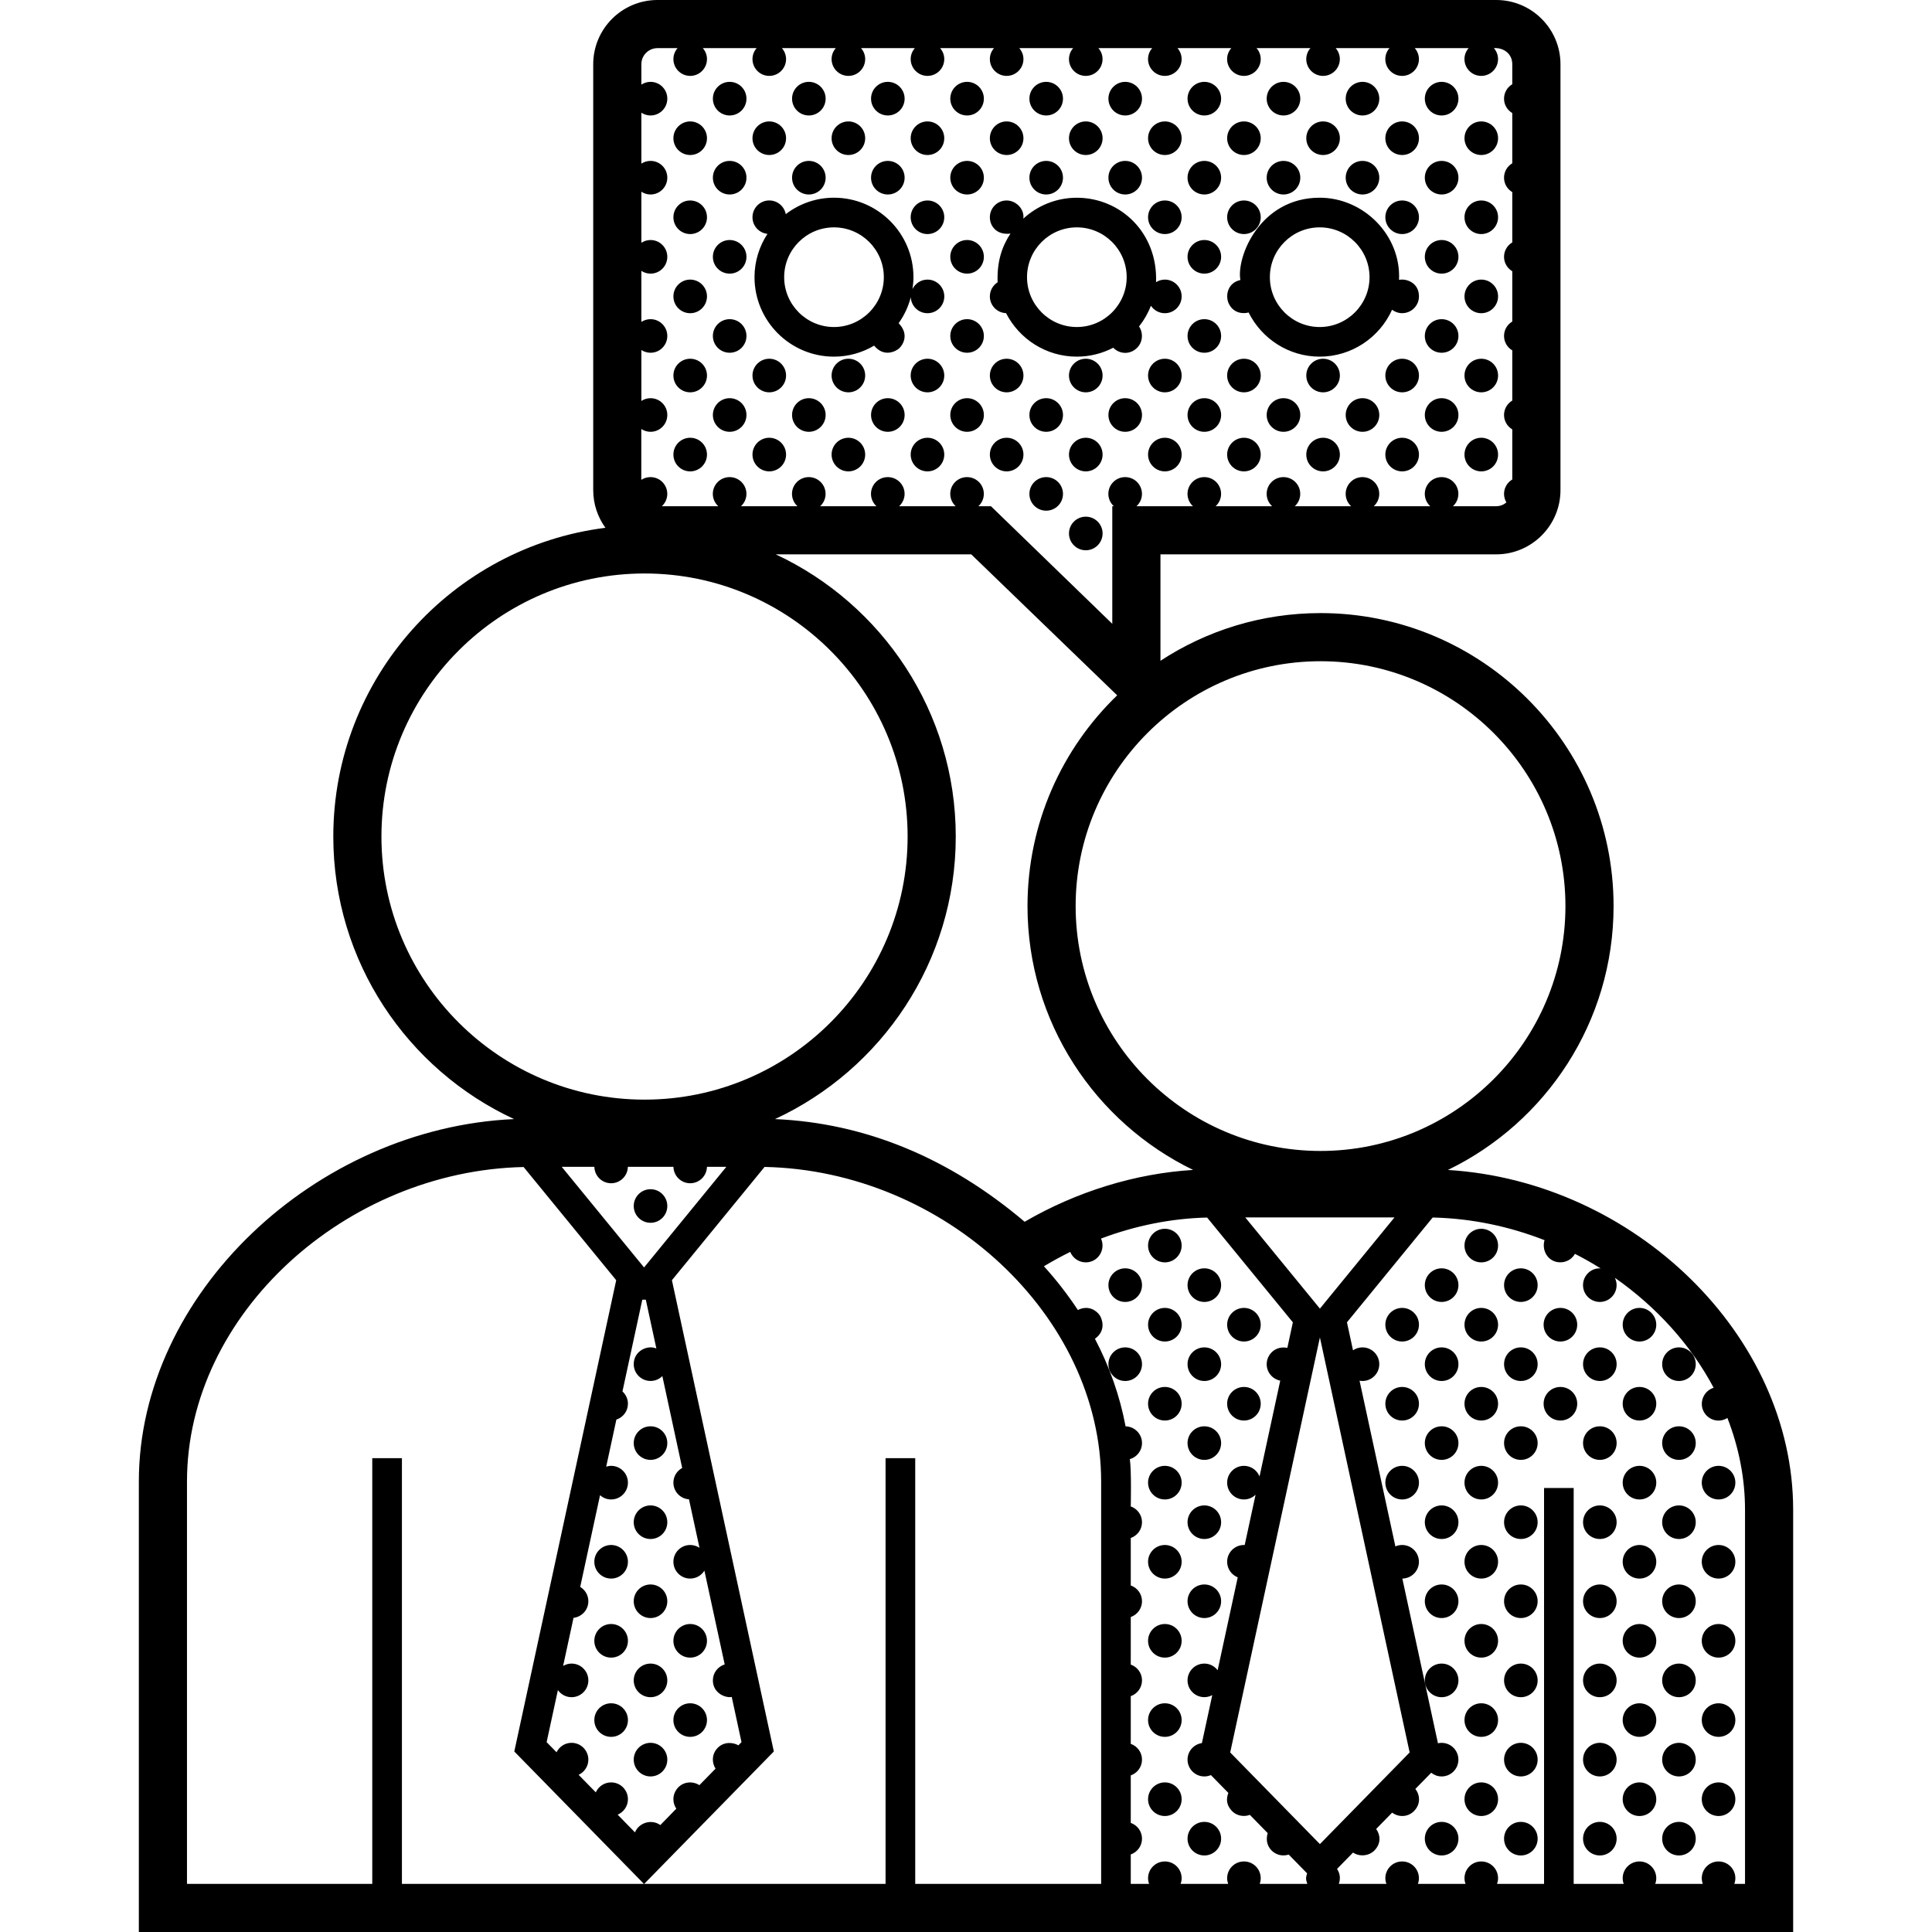 <svg width="60" height="60" viewBox="0 0 60 60" fill="none" xmlns="http://www.w3.org/2000/svg">
<g clip-path="url(#clip0_75_1556)">
<path d="M44.966 36.334C48.008 34.86 50.111 31.741 50.111 28.14C50.111 23.122 46.028 19.04 41.01 19.04C39.177 19.04 37.469 19.585 36.039 20.521L36.039 17.216H46.466C47.566 17.216 48.462 16.321 48.462 15.221V1.995C48.462 0.895 47.566 0 46.466 0H20.418C19.318 0 18.423 0.895 18.423 1.995V15.221C18.423 15.658 18.564 16.062 18.802 16.391C14.044 16.99 10.351 21.062 10.351 25.98C10.351 29.863 12.653 33.219 15.965 34.754C9.8 35.03 4.312 40.183 4.312 46.01V60H55.688V46.887C55.688 41.468 50.753 36.689 44.966 36.334ZM41.01 20.535C45.204 20.535 48.616 23.946 48.616 28.14C48.616 32.333 45.204 35.744 41.01 35.744C36.817 35.744 33.405 32.333 33.405 28.14C33.405 23.946 36.817 20.535 41.01 20.535ZM43.307 37.808L40.991 40.64L38.673 37.808H43.307ZM37.053 36.333C35.259 36.443 33.436 37.004 31.821 37.943C29.464 35.947 26.86 34.876 24.068 34.754C27.38 33.219 29.682 29.863 29.682 25.98C29.682 22.105 27.391 18.756 24.091 17.216H30.163L34.695 21.594C32.979 23.25 31.91 25.572 31.91 28.14C31.91 31.74 34.012 34.859 37.053 36.333ZM19.918 13.324C20 13.378 20.098 13.41 20.203 13.41C20.491 13.41 20.724 13.176 20.724 12.888C20.724 12.6 20.491 12.366 20.203 12.366C20.098 12.366 20 12.398 19.918 12.452V10.87C20 10.923 20.098 10.955 20.203 10.955C20.491 10.955 20.724 10.722 20.724 10.434C20.724 10.146 20.491 9.912 20.203 9.912C20.098 9.912 20 9.944 19.918 9.997V8.412C20 8.466 20.098 8.498 20.203 8.498C20.491 8.498 20.724 8.264 20.724 7.976C20.724 7.688 20.491 7.454 20.203 7.454C20.098 7.454 20 7.486 19.918 7.54V5.954C20 6.008 20.098 6.04 20.203 6.04C20.491 6.04 20.724 5.806 20.724 5.518C20.724 5.23 20.491 4.997 20.203 4.997C20.098 4.997 20 5.028 19.918 5.082V3.5C20 3.554 20.098 3.586 20.203 3.586C20.491 3.586 20.724 3.352 20.724 3.064C20.724 2.776 20.491 2.542 20.203 2.542C20.098 2.542 20 2.574 19.918 2.628V1.995C19.918 1.719 20.142 1.495 20.418 1.495H21.042C20.963 1.586 20.913 1.704 20.913 1.835C20.913 2.123 21.147 2.357 21.434 2.357C21.723 2.357 21.956 2.123 21.956 1.835C21.956 1.704 21.906 1.586 21.827 1.495H23.498C23.419 1.586 23.369 1.704 23.369 1.835C23.369 2.123 23.602 2.357 23.89 2.357C24.178 2.357 24.412 2.123 24.412 1.835C24.412 1.704 24.362 1.586 24.283 1.495H25.956C25.876 1.586 25.826 1.704 25.826 1.835C25.826 2.123 26.06 2.357 26.348 2.357C26.636 2.357 26.869 2.123 26.869 1.835C26.869 1.704 26.82 1.586 26.74 1.495H28.411C28.332 1.586 28.282 1.704 28.282 1.835C28.282 2.123 28.516 2.357 28.804 2.357C29.092 2.357 29.325 2.123 29.325 1.835C29.325 1.704 29.276 1.586 29.196 1.495H30.87C30.79 1.586 30.741 1.704 30.741 1.835C30.741 2.123 30.974 2.357 31.262 2.357C31.55 2.357 31.784 2.123 31.784 1.835C31.784 1.704 31.734 1.586 31.654 1.495H33.327C33.248 1.586 33.198 1.704 33.198 1.835C33.198 2.123 33.431 2.357 33.719 2.357C34.007 2.357 34.241 2.123 34.241 1.835C34.241 1.704 34.191 1.586 34.112 1.495H35.783C35.703 1.586 35.653 1.704 35.653 1.835C35.653 2.123 35.887 2.357 36.175 2.357C36.463 2.357 36.697 2.123 36.697 1.835C36.697 1.704 36.647 1.586 36.568 1.495H38.239C38.159 1.586 38.109 1.704 38.109 1.835C38.109 2.123 38.343 2.357 38.631 2.357C38.919 2.357 39.153 2.123 39.153 1.835C39.153 1.704 39.103 1.586 39.023 1.495H40.696C40.617 1.586 40.567 1.704 40.567 1.835C40.567 2.123 40.8 2.357 41.088 2.357C41.376 2.357 41.61 2.123 41.61 1.835C41.61 1.704 41.56 1.586 41.481 1.495H43.151C43.072 1.586 43.022 1.704 43.022 1.835C43.022 2.123 43.256 2.357 43.544 2.357C43.832 2.357 44.066 2.123 44.066 1.835C44.066 1.704 44.016 1.586 43.937 1.495H45.609C45.529 1.586 45.48 1.704 45.48 1.835C45.48 2.123 45.713 2.357 46.001 2.357C46.289 2.357 46.523 2.123 46.523 1.835C46.523 1.704 46.473 1.586 46.394 1.495C46.669 1.474 46.965 1.648 46.965 1.995V2.616C46.812 2.707 46.709 2.873 46.709 3.064C46.709 3.255 46.812 3.42 46.965 3.511V5.071C46.812 5.162 46.709 5.327 46.709 5.518C46.709 5.709 46.812 5.875 46.965 5.966V7.528C46.812 7.619 46.709 7.785 46.709 7.976C46.709 8.167 46.812 8.332 46.965 8.423V9.986C46.812 10.077 46.709 10.242 46.709 10.433C46.709 10.624 46.812 10.79 46.965 10.881V12.44C46.812 12.531 46.709 12.697 46.709 12.888C46.709 13.079 46.812 13.244 46.965 13.335V14.891C46.812 14.982 46.709 15.147 46.709 15.338C46.709 15.435 46.737 15.525 46.783 15.604C46.697 15.676 46.587 15.721 46.465 15.721H45.122C45.226 15.626 45.291 15.49 45.291 15.338C45.291 15.05 45.058 14.817 44.77 14.817C44.482 14.817 44.248 15.05 44.248 15.338C44.248 15.49 44.314 15.626 44.418 15.721H42.664C42.768 15.626 42.834 15.49 42.834 15.338C42.834 15.05 42.601 14.817 42.312 14.817C42.024 14.817 41.791 15.05 41.791 15.338C41.791 15.49 41.857 15.626 41.96 15.721H40.211C40.315 15.626 40.38 15.49 40.38 15.338C40.38 15.05 40.147 14.817 39.858 14.817C39.57 14.817 39.337 15.05 39.337 15.338C39.337 15.49 39.403 15.626 39.507 15.721H37.753C37.856 15.626 37.922 15.49 37.922 15.338C37.922 15.05 37.689 14.817 37.401 14.817C37.112 14.817 36.879 15.05 36.879 15.338C36.879 15.49 36.945 15.626 37.048 15.721H35.295C35.399 15.626 35.465 15.49 35.465 15.338C35.465 15.05 35.231 14.817 34.943 14.817C34.655 14.817 34.421 15.05 34.421 15.338C34.421 15.49 34.487 15.626 34.591 15.721H34.543V19.373L30.775 15.721H30.385C30.488 15.626 30.554 15.49 30.554 15.338C30.554 15.05 30.32 14.817 30.032 14.817C29.744 14.817 29.511 15.05 29.511 15.338C29.511 15.49 29.576 15.626 29.68 15.721H27.923C28.026 15.626 28.093 15.49 28.093 15.338C28.093 15.05 27.859 14.817 27.571 14.817C27.283 14.817 27.049 15.05 27.049 15.338C27.049 15.49 27.115 15.626 27.219 15.721H25.47C25.573 15.626 25.639 15.49 25.639 15.338C25.639 15.05 25.406 14.817 25.118 14.817C24.83 14.817 24.596 15.05 24.596 15.338C24.596 15.49 24.662 15.626 24.766 15.721H23.011C23.115 15.626 23.181 15.49 23.181 15.338C23.181 15.05 22.947 14.817 22.659 14.817C22.371 14.817 22.137 15.05 22.137 15.338C22.137 15.49 22.203 15.626 22.307 15.721H20.554C20.657 15.626 20.723 15.49 20.723 15.338C20.723 15.05 20.49 14.817 20.202 14.817C20.096 14.817 19.998 14.848 19.916 14.902V13.324H19.918ZM11.846 25.98C11.846 21.475 15.511 17.81 20.017 17.81C24.522 17.81 28.187 21.475 28.187 25.98C28.187 30.485 24.522 34.15 20.017 34.15C15.511 34.15 11.846 30.485 11.846 25.98ZM21.397 46.563L21.723 48.068C21.64 48.013 21.541 47.981 21.434 47.981C21.146 47.981 20.913 48.215 20.913 48.502C20.913 48.79 21.146 49.024 21.434 49.024C21.622 49.024 21.784 48.925 21.876 48.778L22.506 51.69C22.294 51.756 22.139 51.952 22.139 52.186C22.139 52.568 22.51 52.739 22.725 52.701L23.028 54.104L22.931 54.203C22.785 54.114 22.475 54.067 22.268 54.304C22.091 54.506 22.115 54.761 22.222 54.927L21.72 55.44C21.519 55.308 21.198 55.316 21.014 55.567C20.876 55.755 20.885 55.997 21.004 56.17L20.507 56.679C20.237 56.485 19.843 56.601 19.72 56.906L19.182 56.356C19.369 56.277 19.501 56.092 19.501 55.876C19.501 55.587 19.267 55.354 18.979 55.354C18.767 55.354 18.584 55.481 18.503 55.663L17.97 55.119C18.148 55.035 18.272 54.856 18.272 54.647C18.272 54.359 18.038 54.125 17.75 54.125C17.544 54.125 17.369 54.245 17.284 54.418L16.976 54.104L17.326 52.488C17.42 52.62 17.575 52.708 17.75 52.708C18.038 52.708 18.272 52.474 18.272 52.186C18.272 51.898 18.038 51.664 17.75 51.664C17.654 51.664 17.565 51.692 17.488 51.737L17.811 50.244C18.07 50.213 18.272 49.995 18.272 49.728C18.272 49.539 18.17 49.374 18.019 49.283L18.635 46.434C18.727 46.516 18.846 46.567 18.979 46.567C19.267 46.567 19.501 46.333 19.501 46.045C19.501 45.757 19.267 45.523 18.979 45.523C18.925 45.523 18.875 45.534 18.826 45.549L19.142 44.087C19.35 44.019 19.501 43.825 19.501 43.594C19.501 43.443 19.435 43.308 19.331 43.212L19.947 40.363H20.056L20.384 41.878C20.106 41.758 19.681 41.956 19.681 42.365C19.681 42.654 19.915 42.887 20.203 42.887C20.346 42.887 20.475 42.83 20.57 42.736L21.186 45.589C21.024 45.677 20.913 45.847 20.913 46.045C20.913 46.321 21.127 46.544 21.397 46.563ZM20.002 39.362L17.445 36.237H18.458C18.465 36.52 18.695 36.747 18.979 36.747C19.262 36.747 19.493 36.52 19.499 36.237H20.914C20.921 36.52 21.151 36.747 21.434 36.747C21.719 36.747 21.948 36.52 21.955 36.237H22.557L20.002 39.362ZM12.482 58.505V45.285H11.561V58.505H5.807V46.01C5.807 40.795 10.755 36.36 16.261 36.243L19.137 39.758L15.972 54.394L19.997 58.505H12.482ZM34.197 58.505H28.423V45.285H27.502V58.505H20.007L24.032 54.394L20.867 39.758C21.391 39.117 23.224 36.875 23.744 36.24C29.337 36.354 34.197 40.87 34.197 46.01V58.505ZM39.121 58.505C39.141 58.45 39.153 58.392 39.153 58.33C39.153 58.042 38.92 57.809 38.632 57.809C38.344 57.809 38.11 58.042 38.11 58.33C38.11 58.392 38.123 58.45 38.142 58.505H36.665C36.685 58.45 36.697 58.392 36.697 58.33C36.697 58.042 36.464 57.809 36.176 57.809C35.888 57.809 35.654 58.042 35.654 58.33C35.654 58.392 35.666 58.45 35.686 58.505H35.117V57.592C35.32 57.52 35.466 57.329 35.466 57.102C35.466 56.874 35.32 56.683 35.117 56.611V55.137C35.32 55.066 35.466 54.874 35.466 54.647C35.466 54.42 35.32 54.228 35.117 54.157V52.676C35.32 52.604 35.466 52.413 35.466 52.185C35.466 51.958 35.32 51.767 35.117 51.695V50.218C35.32 50.147 35.466 49.955 35.466 49.728C35.466 49.501 35.32 49.309 35.117 49.238V47.764C35.32 47.692 35.466 47.501 35.466 47.273C35.466 47.046 35.32 46.855 35.117 46.783C35.117 46.783 35.142 45.674 35.088 45.315C35.306 45.252 35.466 45.054 35.466 44.816C35.466 44.532 35.238 44.302 34.956 44.296C34.779 43.356 34.459 42.443 34.004 41.577C34.38 41.309 34.209 40.931 34.153 40.848C34.059 40.709 33.809 40.517 33.474 40.683C33.163 40.212 32.813 39.758 32.42 39.325C32.687 39.164 32.96 39.016 33.237 38.879C33.315 39.069 33.502 39.204 33.72 39.204C34.105 39.204 34.347 38.805 34.193 38.465C35.262 38.062 36.38 37.838 37.488 37.812L40.151 41.066L39.98 41.859C39.595 41.785 39.338 42.077 39.338 42.365C39.338 42.619 39.52 42.83 39.759 42.877L39.116 45.853C39.04 45.66 38.852 45.523 38.632 45.523C38.344 45.523 38.11 45.757 38.11 46.045C38.11 46.333 38.344 46.567 38.632 46.567C38.773 46.567 38.9 46.51 38.993 46.42L38.655 47.983C38.648 47.983 38.64 47.981 38.632 47.981C38.344 47.981 38.11 48.214 38.11 48.502C38.11 48.722 38.246 48.909 38.439 48.986L37.815 51.87C37.72 51.746 37.571 51.664 37.402 51.664C37.114 51.664 36.88 51.898 36.88 52.185C36.88 52.474 37.114 52.707 37.402 52.707C37.492 52.707 37.575 52.683 37.648 52.643L37.326 54.133C37.074 54.17 36.88 54.385 36.88 54.647C36.88 54.935 37.114 55.169 37.402 55.169C37.474 55.169 37.543 55.154 37.606 55.127L38.148 55.681C38.08 55.853 38.08 56.044 38.246 56.227C38.423 56.421 38.67 56.42 38.815 56.362L39.37 56.929C39.29 57.188 39.395 57.371 39.487 57.465C39.581 57.562 39.772 57.674 40.022 57.595L40.593 58.178C40.551 58.315 40.549 58.363 40.6 58.505H39.121V58.505ZM38.205 54.424L40.991 41.535L43.778 54.424L40.991 57.27L38.205 54.424ZM54.193 58.505H53.861C53.881 58.45 53.893 58.392 53.893 58.33C53.893 58.042 53.66 57.809 53.371 57.809C53.084 57.809 52.85 58.042 52.85 58.33C52.85 58.392 52.862 58.45 52.882 58.505H51.405C51.425 58.45 51.437 58.392 51.437 58.33C51.437 58.042 51.204 57.809 50.916 57.809C50.627 57.809 50.394 58.042 50.394 58.33C50.394 58.392 50.406 58.45 50.426 58.505H48.872V46.211H47.952V58.505H46.492C46.511 58.45 46.524 58.392 46.524 58.33C46.524 58.042 46.29 57.809 46.002 57.809C45.714 57.809 45.481 58.042 45.481 58.33C45.481 58.392 45.493 58.45 45.513 58.505H44.034C44.054 58.45 44.066 58.392 44.066 58.33C44.066 58.042 43.833 57.809 43.545 57.809C43.257 57.809 43.023 58.042 43.023 58.33C43.023 58.392 43.036 58.45 43.055 58.505H41.578C41.62 58.387 41.64 58.216 41.523 58.041L42.02 57.533C42.217 57.667 42.527 57.65 42.707 57.444C42.885 57.239 42.877 56.997 42.738 56.8L43.234 56.293C43.44 56.446 43.736 56.436 43.926 56.231C44.117 56.027 44.107 55.753 43.955 55.557L44.448 55.054C44.537 55.125 44.648 55.169 44.77 55.169C45.059 55.169 45.292 54.935 45.292 54.647C45.292 54.359 45.059 54.126 44.77 54.126C44.731 54.126 44.694 54.13 44.657 54.139L43.551 49.024C43.836 49.02 44.066 48.788 44.066 48.503C44.066 48.215 43.833 47.981 43.545 47.981C43.47 47.981 43.4 47.997 43.335 48.025L42.222 42.878C42.252 42.884 42.282 42.888 42.313 42.888C42.601 42.888 42.835 42.654 42.835 42.366C42.835 42.078 42.601 41.844 42.313 41.844C42.204 41.844 42.102 41.878 42.019 41.935L41.831 41.066C42.328 40.458 44 38.414 44.493 37.811C45.705 37.838 46.879 38.089 47.968 38.515C47.899 38.718 47.97 39.011 48.211 39.142C48.426 39.259 48.755 39.213 48.911 38.939C49.185 39.079 49.451 39.23 49.71 39.392C49.42 39.368 49.162 39.609 49.162 39.911C49.162 40.2 49.396 40.433 49.684 40.433C49.972 40.433 50.205 40.2 50.205 39.911C50.205 39.829 50.185 39.753 50.151 39.683C51.442 40.586 52.507 41.761 53.219 43.098C52.881 43.202 52.73 43.629 52.964 43.921C53.121 44.117 53.406 44.187 53.646 44.036C53.998 44.942 54.193 45.902 54.193 46.887V58.505H54.193ZM22.139 3.064C22.139 2.776 22.372 2.542 22.66 2.542C22.949 2.542 23.182 2.776 23.182 3.064C23.182 3.352 22.949 3.586 22.66 3.586C22.372 3.586 22.139 3.352 22.139 3.064ZM20.913 4.293C20.913 4.005 21.147 3.771 21.434 3.771C21.723 3.771 21.956 4.005 21.956 4.293C21.956 4.581 21.723 4.814 21.434 4.814C21.146 4.814 20.913 4.581 20.913 4.293ZM27.051 3.064C27.051 2.776 27.284 2.542 27.572 2.542C27.86 2.542 28.094 2.776 28.094 3.064C28.094 3.352 27.86 3.586 27.572 3.586C27.284 3.586 27.051 3.352 27.051 3.064ZM24.598 3.064C24.598 2.776 24.831 2.542 25.119 2.542C25.407 2.542 25.641 2.776 25.641 3.064C25.641 3.352 25.407 3.586 25.119 3.586C24.831 3.586 24.598 3.352 24.598 3.064ZM23.369 4.293C23.369 4.005 23.602 3.771 23.89 3.771C24.178 3.771 24.412 4.005 24.412 4.293C24.412 4.581 24.178 4.814 23.89 4.814C23.602 4.814 23.369 4.581 23.369 4.293ZM25.826 4.293C25.826 4.005 26.06 3.771 26.348 3.771C26.636 3.771 26.869 4.005 26.869 4.293C26.869 4.581 26.636 4.814 26.348 4.814C26.06 4.814 25.826 4.581 25.826 4.293ZM28.282 4.293C28.282 4.005 28.516 3.771 28.804 3.771C29.092 3.771 29.325 4.005 29.325 4.293C29.325 4.581 29.092 4.814 28.804 4.814C28.516 4.814 28.282 4.581 28.282 4.293ZM22.139 5.518C22.139 5.23 22.372 4.997 22.66 4.997C22.949 4.997 23.182 5.23 23.182 5.518C23.182 5.807 22.949 6.04 22.66 6.04C22.372 6.04 22.139 5.807 22.139 5.518ZM20.913 6.747C20.913 6.459 21.147 6.226 21.434 6.226C21.723 6.226 21.956 6.459 21.956 6.747C21.956 7.035 21.723 7.269 21.434 7.269C21.146 7.269 20.913 7.035 20.913 6.747ZM27.051 5.518C27.051 5.23 27.284 4.997 27.572 4.997C27.86 4.997 28.094 5.23 28.094 5.518C28.094 5.807 27.86 6.04 27.572 6.04C27.284 6.04 27.051 5.807 27.051 5.518ZM24.598 5.518C24.598 5.23 24.831 4.997 25.119 4.997C25.407 4.997 25.641 5.23 25.641 5.518C25.641 5.807 25.407 6.04 25.119 6.04C24.831 6.04 24.598 5.807 24.598 5.518ZM23.834 7.263C23.581 7.65 23.432 8.112 23.432 8.608C23.432 9.969 24.539 11.076 25.9 11.076C26.355 11.076 26.781 10.95 27.147 10.734C27.458 11.115 27.833 10.903 27.926 10.817C28.029 10.722 28.254 10.394 27.908 10.037C28.08 9.797 28.208 9.525 28.285 9.232C28.299 9.507 28.525 9.727 28.804 9.727C29.092 9.727 29.326 9.493 29.326 9.205C29.326 8.917 29.092 8.683 28.804 8.683C28.599 8.683 28.423 8.803 28.338 8.976C28.356 8.855 28.368 8.733 28.368 8.608C28.368 7.247 27.261 6.14 25.9 6.14C25.337 6.14 24.818 6.332 24.402 6.651C24.358 6.409 24.146 6.225 23.89 6.225C23.602 6.225 23.369 6.459 23.369 6.747C23.369 7.016 23.573 7.235 23.834 7.263ZM25.9 7.061C26.753 7.061 27.448 7.755 27.448 8.608C27.448 9.461 26.753 10.156 25.9 10.156C25.047 10.156 24.353 9.461 24.353 8.608C24.353 7.755 25.047 7.061 25.9 7.061ZM28.282 6.747C28.282 6.459 28.516 6.226 28.804 6.226C29.092 6.226 29.325 6.459 29.325 6.747C29.325 7.035 29.092 7.269 28.804 7.269C28.516 7.269 28.282 7.035 28.282 6.747ZM22.139 7.976C22.139 7.688 22.372 7.454 22.66 7.454C22.949 7.454 23.182 7.688 23.182 7.976C23.182 8.264 22.949 8.498 22.66 8.498C22.372 8.498 22.139 8.264 22.139 7.976ZM22.139 10.434C22.139 10.146 22.372 9.912 22.66 9.912C22.949 9.912 23.182 10.146 23.182 10.434C23.182 10.722 22.949 10.955 22.66 10.955C22.372 10.955 22.139 10.722 22.139 10.434ZM20.913 9.205C20.913 8.917 21.147 8.683 21.434 8.683C21.723 8.683 21.956 8.917 21.956 9.205C21.956 9.493 21.723 9.727 21.434 9.727C21.146 9.727 20.913 9.493 20.913 9.205ZM20.913 11.662C20.913 11.374 21.147 11.141 21.434 11.141C21.723 11.141 21.956 11.374 21.956 11.662C21.956 11.95 21.723 12.184 21.434 12.184C21.146 12.184 20.913 11.95 20.913 11.662ZM23.369 11.662C23.369 11.374 23.602 11.141 23.89 11.141C24.178 11.141 24.412 11.374 24.412 11.662C24.412 11.95 24.178 12.184 23.89 12.184C23.602 12.184 23.369 11.95 23.369 11.662ZM26.869 11.662C26.869 11.95 26.636 12.184 26.348 12.184C26.06 12.184 25.826 11.95 25.826 11.662C25.826 11.374 26.06 11.141 26.348 11.141C26.636 11.14 26.869 11.374 26.869 11.662ZM29.325 11.662C29.325 11.95 29.092 12.184 28.804 12.184C28.516 12.184 28.282 11.95 28.282 11.662C28.282 11.374 28.516 11.141 28.804 11.141C29.092 11.14 29.325 11.374 29.325 11.662ZM22.139 12.888C22.139 12.6 22.372 12.366 22.66 12.366C22.949 12.366 23.182 12.6 23.182 12.888C23.182 13.176 22.949 13.41 22.66 13.41C22.372 13.41 22.139 13.176 22.139 12.888ZM20.913 14.117C20.913 13.829 21.147 13.595 21.434 13.595C21.723 13.595 21.956 13.829 21.956 14.117C21.956 14.405 21.723 14.639 21.434 14.639C21.146 14.639 20.913 14.405 20.913 14.117ZM28.094 12.888C28.094 13.176 27.86 13.41 27.572 13.41C27.284 13.41 27.051 13.176 27.051 12.888C27.051 12.6 27.284 12.366 27.572 12.366C27.86 12.366 28.094 12.6 28.094 12.888ZM25.641 12.888C25.641 13.176 25.407 13.41 25.119 13.41C24.831 13.41 24.598 13.176 24.598 12.888C24.598 12.6 24.831 12.366 25.119 12.366C25.407 12.366 25.641 12.6 25.641 12.888ZM23.369 14.117C23.369 13.829 23.602 13.595 23.89 13.595C24.178 13.595 24.412 13.829 24.412 14.117C24.412 14.405 24.178 14.639 23.89 14.639C23.602 14.639 23.369 14.405 23.369 14.117ZM26.869 14.117C26.869 14.405 26.636 14.639 26.348 14.639C26.06 14.639 25.826 14.405 25.826 14.117C25.826 13.829 26.06 13.595 26.348 13.595C26.636 13.595 26.869 13.829 26.869 14.117ZM29.325 14.117C29.325 14.405 29.092 14.639 28.804 14.639C28.516 14.639 28.282 14.405 28.282 14.117C28.282 13.829 28.516 13.595 28.804 13.595C29.092 13.595 29.325 13.829 29.325 14.117ZM29.512 3.064C29.512 2.776 29.746 2.542 30.034 2.542C30.322 2.542 30.555 2.776 30.555 3.064C30.555 3.352 30.322 3.586 30.034 3.586C29.746 3.586 29.512 3.352 29.512 3.064ZM34.423 3.064C34.423 2.776 34.656 2.542 34.944 2.542C35.232 2.542 35.466 2.776 35.466 3.064C35.466 3.352 35.232 3.586 34.944 3.586C34.656 3.586 34.423 3.352 34.423 3.064ZM36.88 3.064C36.88 2.776 37.114 2.542 37.402 2.542C37.69 2.542 37.923 2.776 37.923 3.064C37.923 3.352 37.69 3.586 37.402 3.586C37.114 3.586 36.88 3.352 36.88 3.064ZM30.741 4.293C30.741 4.005 30.974 3.771 31.262 3.771C31.55 3.771 31.784 4.005 31.784 4.293C31.784 4.581 31.55 4.814 31.262 4.814C30.974 4.814 30.741 4.581 30.741 4.293ZM33.198 4.293C33.198 4.005 33.432 3.771 33.72 3.771C34.008 3.771 34.242 4.005 34.242 4.293C34.242 4.581 34.008 4.814 33.72 4.814C33.432 4.814 33.198 4.581 33.198 4.293ZM35.654 4.293C35.654 4.005 35.888 3.771 36.176 3.771C36.464 3.771 36.697 4.005 36.697 4.293C36.697 4.581 36.464 4.814 36.176 4.814C35.888 4.814 35.654 4.581 35.654 4.293ZM41.792 3.064C41.792 2.776 42.025 2.542 42.314 2.542C42.602 2.542 42.835 2.776 42.835 3.064C42.835 3.352 42.602 3.586 42.314 3.586C42.025 3.586 41.792 3.352 41.792 3.064ZM44.249 3.064C44.249 2.776 44.483 2.542 44.771 2.542C45.059 2.542 45.293 2.776 45.293 3.064C45.293 3.352 45.059 3.586 44.771 3.586C44.483 3.586 44.249 3.352 44.249 3.064ZM38.11 4.293C38.11 4.005 38.344 3.771 38.632 3.771C38.92 3.771 39.153 4.005 39.153 4.293C39.153 4.581 38.92 4.814 38.632 4.814C38.344 4.814 38.11 4.581 38.11 4.293ZM40.568 4.293C40.568 4.005 40.801 3.771 41.089 3.771C41.377 3.771 41.611 4.005 41.611 4.293C41.611 4.581 41.377 4.814 41.089 4.814C40.801 4.814 40.568 4.581 40.568 4.293ZM43.023 4.293C43.023 4.005 43.257 3.771 43.545 3.771C43.833 3.771 44.067 4.005 44.067 4.293C44.067 4.581 43.833 4.814 43.545 4.814C43.257 4.814 43.023 4.581 43.023 4.293ZM45.481 4.293C45.481 4.005 45.714 3.771 46.002 3.771C46.29 3.771 46.524 4.005 46.524 4.293C46.524 4.581 46.29 4.814 46.002 4.814C45.714 4.814 45.481 4.581 45.481 4.293ZM29.512 5.518C29.512 5.23 29.746 4.997 30.034 4.997C30.322 4.997 30.555 5.23 30.555 5.518C30.555 5.807 30.322 6.04 30.034 6.04C29.746 6.04 29.512 5.807 29.512 5.518ZM34.423 5.518C34.423 5.23 34.656 4.997 34.944 4.997C35.232 4.997 35.466 5.23 35.466 5.518C35.466 5.807 35.232 6.04 34.944 6.04C34.656 6.04 34.423 5.807 34.423 5.518ZM36.88 5.518C36.88 5.23 37.114 4.997 37.402 4.997C37.69 4.997 37.923 5.23 37.923 5.518C37.923 5.807 37.69 6.04 37.402 6.04C37.114 6.04 36.88 5.807 36.88 5.518ZM35.654 6.747C35.654 6.459 35.888 6.226 36.176 6.226C36.464 6.226 36.697 6.459 36.697 6.747C36.697 7.035 36.464 7.269 36.176 7.269C35.888 7.269 35.654 7.035 35.654 6.747ZM41.792 5.518C41.792 5.23 42.025 4.997 42.314 4.997C42.602 4.997 42.835 5.23 42.835 5.518C42.835 5.807 42.602 6.04 42.314 6.04C42.025 6.04 41.792 5.807 41.792 5.518ZM44.249 5.518C44.249 5.23 44.483 4.997 44.771 4.997C45.059 4.997 45.293 5.23 45.293 5.518C45.293 5.807 45.059 6.04 44.771 6.04C44.483 6.04 44.249 5.807 44.249 5.518ZM38.11 6.747C38.11 6.459 38.344 6.226 38.632 6.226C38.92 6.226 39.153 6.459 39.153 6.747C39.153 7.035 38.92 7.269 38.632 7.269C38.344 7.269 38.11 7.035 38.11 6.747ZM43.023 6.747C43.023 6.459 43.257 6.226 43.545 6.226C43.833 6.226 44.067 6.459 44.067 6.747C44.067 7.035 43.833 7.269 43.545 7.269C43.257 7.269 43.023 7.035 43.023 6.747ZM45.481 6.747C45.481 6.459 45.714 6.226 46.002 6.226C46.29 6.226 46.524 6.459 46.524 6.747C46.524 7.035 46.29 7.269 46.002 7.269C45.714 7.269 45.481 7.035 45.481 6.747ZM29.512 7.976C29.512 7.688 29.746 7.454 30.034 7.454C30.322 7.454 30.555 7.688 30.555 7.976C30.555 8.264 30.322 8.498 30.034 8.498C29.746 8.498 29.512 8.264 29.512 7.976ZM36.88 7.976C36.88 7.688 37.114 7.454 37.402 7.454C37.69 7.454 37.923 7.688 37.923 7.976C37.923 8.264 37.69 8.498 37.402 8.498C37.114 8.498 36.88 8.264 36.88 7.976ZM44.249 7.976C44.249 7.688 44.483 7.454 44.771 7.454C45.059 7.454 45.293 7.688 45.293 7.976C45.293 8.264 45.059 8.498 44.771 8.498C44.483 8.498 44.249 8.264 44.249 7.976ZM34.242 16.567C34.242 16.855 34.008 17.089 33.72 17.089C33.432 17.089 33.198 16.855 33.198 16.567C33.198 16.279 33.432 16.046 33.72 16.046C34.008 16.046 34.242 16.279 34.242 16.567ZM29.512 10.434C29.512 10.146 29.746 9.912 30.034 9.912C30.322 9.912 30.555 10.146 30.555 10.434C30.555 10.722 30.322 10.955 30.034 10.955C29.746 10.955 29.512 10.722 29.512 10.434ZM36.88 10.434C36.88 10.146 37.114 9.912 37.402 9.912C37.69 9.912 37.923 10.146 37.923 10.434C37.923 10.722 37.69 10.955 37.402 10.955C37.114 10.955 36.88 10.722 36.88 10.434ZM30.741 9.205C30.741 9.487 30.965 9.715 31.244 9.725C31.653 10.525 32.483 11.076 33.442 11.076C33.85 11.076 34.234 10.975 34.573 10.799C34.775 11.004 35.083 11.013 35.295 10.819C35.499 10.634 35.508 10.334 35.374 10.139C35.528 9.945 35.652 9.729 35.742 9.495C35.836 9.635 35.995 9.727 36.176 9.727C36.464 9.727 36.697 9.493 36.697 9.205C36.697 8.917 36.464 8.683 36.176 8.683C36.075 8.683 35.982 8.713 35.902 8.763C35.959 7.233 34.803 6.141 33.442 6.141C32.801 6.141 32.219 6.388 31.78 6.79C31.822 6.489 31.55 6.226 31.262 6.226C30.974 6.226 30.741 6.459 30.741 6.747C30.741 7.035 30.965 7.308 31.381 7.254C31.125 7.643 30.958 8.104 30.982 8.766C30.837 8.859 30.741 9.02 30.741 9.205ZM33.442 7.061C34.295 7.061 34.99 7.755 34.99 8.608C34.99 9.461 34.295 10.156 33.442 10.156C32.589 10.156 31.895 9.461 31.895 8.608C31.895 7.755 32.589 7.061 33.442 7.061ZM30.741 11.662C30.741 11.374 30.974 11.141 31.262 11.141C31.55 11.141 31.784 11.374 31.784 11.662C31.784 11.95 31.55 12.184 31.262 12.184C30.974 12.184 30.741 11.95 30.741 11.662ZM34.242 11.662C34.242 11.95 34.008 12.184 33.72 12.184C33.432 12.184 33.198 11.95 33.198 11.662C33.198 11.374 33.432 11.141 33.72 11.141C34.008 11.141 34.242 11.374 34.242 11.662ZM36.697 11.662C36.697 11.95 36.464 12.184 36.176 12.184C35.888 12.184 35.654 11.95 35.654 11.662C35.654 11.374 35.888 11.141 36.176 11.141C36.464 11.141 36.697 11.374 36.697 11.662ZM44.249 10.434C44.249 10.146 44.483 9.912 44.771 9.912C45.059 9.912 45.293 10.146 45.293 10.434C45.293 10.722 45.059 10.955 44.771 10.955C44.483 10.955 44.249 10.722 44.249 10.434ZM38.169 9.445C38.33 9.755 38.642 9.743 38.776 9.704C39.181 10.515 40.017 11.076 40.984 11.076C41.984 11.076 42.845 10.477 43.232 9.62C43.32 9.686 43.427 9.726 43.545 9.726C43.833 9.726 44.067 9.493 44.067 9.205C44.067 8.752 43.635 8.644 43.448 8.693C43.515 7.3 42.345 6.14 40.984 6.14C39.114 6.14 38.393 7.991 38.521 8.696C38.114 8.784 38.042 9.202 38.169 9.445ZM40.984 7.061C41.837 7.061 42.532 7.755 42.532 8.608C42.532 9.461 41.837 10.156 40.984 10.156C40.131 10.156 39.437 9.461 39.437 8.608C39.437 7.755 40.131 7.061 40.984 7.061ZM38.11 11.662C38.11 11.374 38.344 11.141 38.632 11.141C38.92 11.141 39.153 11.374 39.153 11.662C39.153 11.95 38.92 12.184 38.632 12.184C38.344 12.184 38.11 11.95 38.11 11.662ZM41.611 11.662C41.611 11.95 41.377 12.184 41.089 12.184C40.801 12.184 40.568 11.95 40.568 11.662C40.568 11.374 40.801 11.141 41.089 11.141C41.377 11.141 41.611 11.374 41.611 11.662ZM44.067 11.662C44.067 11.95 43.833 12.184 43.545 12.184C43.257 12.184 43.023 11.95 43.023 11.662C43.023 11.374 43.257 11.141 43.545 11.141C43.833 11.141 44.067 11.374 44.067 11.662ZM45.481 9.205C45.481 8.917 45.714 8.683 46.002 8.683C46.29 8.683 46.524 8.917 46.524 9.205C46.524 9.493 46.29 9.727 46.002 9.727C45.714 9.727 45.481 9.493 45.481 9.205ZM45.481 11.662C45.481 11.374 45.714 11.141 46.002 11.141C46.29 11.141 46.524 11.374 46.524 11.662C46.524 11.95 46.29 12.184 46.002 12.184C45.714 12.184 45.481 11.95 45.481 11.662ZM29.512 12.888C29.512 12.6 29.746 12.366 30.034 12.366C30.322 12.366 30.555 12.6 30.555 12.888C30.555 13.176 30.322 13.41 30.034 13.41C29.746 13.41 29.512 13.176 29.512 12.888ZM35.466 12.888C35.466 13.176 35.233 13.41 34.944 13.41C34.656 13.41 34.423 13.176 34.423 12.888C34.423 12.6 34.656 12.366 34.944 12.366C35.233 12.366 35.466 12.6 35.466 12.888ZM31.969 3.064C31.969 2.776 32.202 2.542 32.49 2.542C32.778 2.542 33.012 2.776 33.012 3.064C33.012 3.352 32.778 3.586 32.49 3.586C32.202 3.586 31.969 3.352 31.969 3.064ZM31.969 5.518C31.969 5.23 32.202 4.997 32.49 4.997C32.778 4.997 33.012 5.23 33.012 5.518C33.012 5.807 32.778 6.04 32.49 6.04C32.202 6.04 31.969 5.807 31.969 5.518ZM33.012 15.339C33.012 15.627 32.778 15.86 32.49 15.86C32.202 15.86 31.969 15.627 31.969 15.339C31.969 15.05 32.202 14.817 32.49 14.817C32.778 14.817 33.012 15.05 33.012 15.339ZM33.012 12.888C33.012 13.176 32.778 13.41 32.49 13.41C32.202 13.41 31.969 13.176 31.969 12.888C31.969 12.6 32.202 12.366 32.49 12.366C32.778 12.366 33.012 12.6 33.012 12.888ZM36.88 12.888C36.88 12.6 37.114 12.366 37.402 12.366C37.69 12.366 37.923 12.6 37.923 12.888C37.923 13.176 37.69 13.41 37.402 13.41C37.114 13.41 36.88 13.176 36.88 12.888ZM30.741 14.117C30.741 13.829 30.974 13.595 31.262 13.595C31.55 13.595 31.784 13.829 31.784 14.117C31.784 14.405 31.55 14.639 31.262 14.639C30.974 14.639 30.741 14.405 30.741 14.117ZM34.242 14.117C34.242 14.405 34.008 14.639 33.72 14.639C33.432 14.639 33.198 14.405 33.198 14.117C33.198 13.829 33.432 13.595 33.72 13.595C34.008 13.595 34.242 13.829 34.242 14.117ZM36.697 14.117C36.697 14.405 36.464 14.639 36.176 14.639C35.888 14.639 35.654 14.405 35.654 14.117C35.654 13.829 35.888 13.595 36.176 13.595C36.464 13.595 36.697 13.829 36.697 14.117ZM42.835 12.888C42.835 13.176 42.602 13.41 42.314 13.41C42.025 13.41 41.792 13.176 41.792 12.888C41.792 12.6 42.025 12.366 42.314 12.366C42.602 12.366 42.835 12.6 42.835 12.888ZM44.249 12.888C44.249 12.6 44.483 12.366 44.771 12.366C45.059 12.366 45.293 12.6 45.293 12.888C45.293 13.176 45.059 13.41 44.771 13.41C44.483 13.41 44.249 13.176 44.249 12.888ZM38.11 14.117C38.11 13.829 38.344 13.595 38.632 13.595C38.92 13.595 39.153 13.829 39.153 14.117C39.153 14.405 38.92 14.639 38.632 14.639C38.344 14.639 38.11 14.405 38.11 14.117ZM41.611 14.117C41.611 14.405 41.377 14.639 41.089 14.639C40.801 14.639 40.568 14.405 40.568 14.117C40.568 13.829 40.801 13.595 41.089 13.595C41.377 13.595 41.611 13.829 41.611 14.117ZM44.067 14.117C44.067 14.405 43.833 14.639 43.545 14.639C43.257 14.639 43.023 14.405 43.023 14.117C43.023 13.829 43.257 13.595 43.545 13.595C43.833 13.595 44.067 13.829 44.067 14.117ZM45.481 14.117C45.481 13.829 45.714 13.595 46.002 13.595C46.29 13.595 46.524 13.829 46.524 14.117C46.524 14.405 46.29 14.639 46.002 14.639C45.714 14.639 45.481 14.405 45.481 14.117ZM39.338 3.064C39.338 2.776 39.572 2.542 39.86 2.542C40.148 2.542 40.382 2.776 40.382 3.064C40.382 3.352 40.148 3.586 39.86 3.586C39.572 3.586 39.338 3.352 39.338 3.064ZM39.338 5.518C39.338 5.23 39.572 4.997 39.86 4.997C40.148 4.997 40.382 5.23 40.382 5.518C40.382 5.807 40.148 6.04 39.86 6.04C39.572 6.04 39.338 5.807 39.338 5.518ZM40.382 12.888C40.382 13.176 40.148 13.41 39.86 13.41C39.572 13.41 39.338 13.176 39.338 12.888C39.338 12.6 39.572 12.366 39.86 12.366C40.148 12.366 40.382 12.6 40.382 12.888ZM20.724 37.454C20.724 37.742 20.491 37.975 20.203 37.975C19.915 37.975 19.681 37.742 19.681 37.454C19.681 37.166 19.915 36.932 20.203 36.932C20.491 36.932 20.724 37.166 20.724 37.454ZM20.724 44.816C20.724 45.104 20.491 45.338 20.203 45.338C19.915 45.338 19.681 45.104 19.681 44.816C19.681 44.528 19.915 44.295 20.203 44.295C20.491 44.294 20.724 44.528 20.724 44.816ZM20.724 47.274C20.724 47.562 20.491 47.795 20.203 47.795C19.915 47.795 19.681 47.562 19.681 47.274C19.681 46.986 19.915 46.752 20.203 46.752C20.491 46.752 20.724 46.986 20.724 47.274ZM19.501 48.502C19.501 48.79 19.267 49.024 18.979 49.024C18.691 49.024 18.457 48.79 18.457 48.502C18.457 48.215 18.691 47.981 18.979 47.981C19.267 47.981 19.501 48.215 19.501 48.502ZM20.724 49.728C20.724 50.016 20.491 50.25 20.203 50.25C19.915 50.25 19.681 50.016 19.681 49.728C19.681 49.44 19.915 49.207 20.203 49.207C20.491 49.207 20.724 49.44 20.724 49.728ZM19.501 50.957C19.501 51.245 19.267 51.479 18.979 51.479C18.691 51.479 18.457 51.245 18.457 50.957C18.457 50.669 18.691 50.435 18.979 50.435C19.267 50.435 19.501 50.669 19.501 50.957ZM20.913 50.957C20.913 50.669 21.147 50.435 21.434 50.435C21.723 50.435 21.956 50.669 21.956 50.957C21.956 51.245 21.723 51.479 21.434 51.479C21.146 51.479 20.913 51.245 20.913 50.957ZM20.724 52.186C20.724 52.474 20.491 52.708 20.203 52.708C19.915 52.708 19.681 52.474 19.681 52.186C19.681 51.898 19.915 51.664 20.203 51.664C20.491 51.664 20.724 51.898 20.724 52.186ZM20.724 54.647C20.724 54.935 20.491 55.169 20.203 55.169C19.915 55.169 19.681 54.935 19.681 54.647C19.681 54.359 19.915 54.125 20.203 54.125C20.491 54.125 20.724 54.359 20.724 54.647ZM19.501 53.418C19.501 53.707 19.267 53.94 18.979 53.94C18.691 53.94 18.457 53.707 18.457 53.418C18.457 53.13 18.691 52.897 18.979 52.897C19.267 52.897 19.501 53.13 19.501 53.418ZM21.956 53.418C21.956 53.707 21.723 53.94 21.434 53.94C21.146 53.94 20.913 53.707 20.913 53.418C20.913 53.13 21.146 52.897 21.434 52.897C21.723 52.897 21.956 53.13 21.956 53.418ZM36.88 44.816C36.88 44.528 37.114 44.295 37.402 44.295C37.69 44.295 37.923 44.528 37.923 44.816C37.923 45.104 37.69 45.338 37.402 45.338C37.114 45.338 36.88 45.104 36.88 44.816ZM36.88 47.274C36.88 46.986 37.114 46.752 37.402 46.752C37.69 46.752 37.923 46.986 37.923 47.274C37.923 47.562 37.69 47.795 37.402 47.795C37.114 47.795 36.88 47.562 36.88 47.274ZM36.697 46.045C36.697 46.333 36.464 46.567 36.176 46.567C35.888 46.567 35.654 46.333 35.654 46.045C35.654 45.757 35.888 45.523 36.176 45.523C36.464 45.523 36.697 45.757 36.697 46.045ZM36.697 48.502C36.697 48.79 36.464 49.024 36.176 49.024C35.888 49.024 35.654 48.79 35.654 48.502C35.654 48.215 35.888 47.981 36.176 47.981C36.464 47.981 36.697 48.215 36.697 48.502ZM45.293 44.816C45.293 45.104 45.059 45.338 44.771 45.338C44.483 45.338 44.249 45.104 44.249 44.816C44.249 44.528 44.483 44.295 44.771 44.295C45.059 44.294 45.293 44.528 45.293 44.816ZM45.293 47.274C45.293 47.562 45.059 47.795 44.771 47.795C44.483 47.795 44.249 47.562 44.249 47.274C44.249 46.986 44.483 46.752 44.771 46.752C45.059 46.752 45.293 46.986 45.293 47.274ZM44.067 46.045C44.067 46.333 43.833 46.567 43.545 46.567C43.257 46.567 43.023 46.333 43.023 46.045C43.023 45.757 43.257 45.523 43.545 45.523C43.833 45.523 44.067 45.757 44.067 46.045ZM47.753 44.816C47.753 45.104 47.519 45.338 47.231 45.338C46.943 45.338 46.71 45.104 46.71 44.816C46.71 44.528 46.943 44.295 47.231 44.295C47.519 44.294 47.753 44.528 47.753 44.816ZM50.206 44.816C50.206 45.104 49.973 45.338 49.684 45.338C49.396 45.338 49.163 45.104 49.163 44.816C49.163 44.528 49.396 44.295 49.684 44.295C49.973 44.294 50.206 44.528 50.206 44.816ZM52.663 44.816C52.663 45.104 52.43 45.338 52.142 45.338C51.854 45.338 51.62 45.104 51.62 44.816C51.62 44.528 51.854 44.295 52.142 44.295C52.43 44.294 52.663 44.528 52.663 44.816ZM50.206 47.274C50.206 47.562 49.973 47.795 49.684 47.795C49.396 47.795 49.163 47.562 49.163 47.274C49.163 46.986 49.396 46.752 49.684 46.752C49.973 46.752 50.206 46.986 50.206 47.274ZM52.663 47.274C52.663 47.562 52.43 47.795 52.142 47.795C51.854 47.795 51.62 47.562 51.62 47.274C51.62 46.986 51.854 46.752 52.142 46.752C52.43 46.752 52.663 46.986 52.663 47.274ZM47.753 47.274C47.753 47.562 47.519 47.795 47.231 47.795C46.943 47.795 46.71 47.562 46.71 47.274C46.71 46.986 46.943 46.752 47.231 46.752C47.519 46.752 47.753 46.986 47.753 47.274ZM46.524 46.045C46.524 46.333 46.29 46.567 46.002 46.567C45.714 46.567 45.481 46.333 45.481 46.045C45.481 45.757 45.714 45.523 46.002 45.523C46.29 45.523 46.524 45.757 46.524 46.045ZM46.524 48.502C46.524 48.79 46.29 49.024 46.002 49.024C45.714 49.024 45.481 48.79 45.481 48.502C45.481 48.215 45.714 47.981 46.002 47.981C46.29 47.981 46.524 48.215 46.524 48.502ZM51.437 46.045C51.437 46.333 51.204 46.567 50.916 46.567C50.628 46.567 50.394 46.333 50.394 46.045C50.394 45.757 50.628 45.523 50.916 45.523C51.204 45.523 51.437 45.757 51.437 46.045ZM51.437 48.502C51.437 48.79 51.204 49.024 50.916 49.024C50.628 49.024 50.394 48.79 50.394 48.502C50.394 48.215 50.628 47.981 50.916 47.981C51.204 47.981 51.437 48.215 51.437 48.502ZM53.372 45.523C53.66 45.523 53.893 45.757 53.893 46.045C53.893 46.333 53.66 46.567 53.372 46.567C53.084 46.567 52.85 46.333 52.85 46.045C52.85 45.757 53.084 45.523 53.372 45.523ZM53.893 48.502C53.893 48.79 53.66 49.024 53.372 49.024C53.084 49.024 52.85 48.79 52.85 48.502C52.85 48.215 53.084 47.981 53.372 47.981C53.66 47.981 53.893 48.215 53.893 48.502ZM36.88 49.728C36.88 49.44 37.114 49.207 37.402 49.207C37.69 49.207 37.923 49.44 37.923 49.728C37.923 50.016 37.69 50.25 37.402 50.25C37.114 50.25 36.88 50.016 36.88 49.728ZM36.697 50.957C36.697 51.245 36.464 51.479 36.176 51.479C35.888 51.479 35.654 51.245 35.654 50.957C35.654 50.669 35.888 50.435 36.176 50.435C36.464 50.435 36.697 50.669 36.697 50.957ZM45.293 49.728C45.293 50.016 45.059 50.25 44.771 50.25C44.483 50.25 44.249 50.016 44.249 49.728C44.249 49.44 44.483 49.207 44.771 49.207C45.059 49.207 45.293 49.44 45.293 49.728ZM50.206 49.728C50.206 50.016 49.973 50.25 49.684 50.25C49.396 50.25 49.163 50.016 49.163 49.728C49.163 49.44 49.396 49.207 49.684 49.207C49.973 49.207 50.206 49.44 50.206 49.728ZM52.663 49.728C52.663 50.016 52.43 50.25 52.142 50.25C51.854 50.25 51.62 50.016 51.62 49.728C51.62 49.44 51.854 49.207 52.142 49.207C52.43 49.207 52.663 49.44 52.663 49.728ZM47.753 49.728C47.753 50.016 47.519 50.25 47.231 50.25C46.943 50.25 46.71 50.016 46.71 49.728C46.71 49.44 46.943 49.207 47.231 49.207C47.519 49.207 47.753 49.44 47.753 49.728ZM46.524 50.957C46.524 51.245 46.29 51.479 46.002 51.479C45.714 51.479 45.481 51.245 45.481 50.957C45.481 50.669 45.714 50.435 46.002 50.435C46.29 50.435 46.524 50.669 46.524 50.957ZM51.437 50.957C51.437 51.245 51.204 51.479 50.916 51.479C50.628 51.479 50.394 51.245 50.394 50.957C50.394 50.669 50.628 50.435 50.916 50.435C51.204 50.435 51.437 50.669 51.437 50.957ZM53.893 50.957C53.893 51.245 53.66 51.479 53.372 51.479C53.084 51.479 52.85 51.245 52.85 50.957C52.85 50.669 53.084 50.435 53.372 50.435C53.66 50.435 53.893 50.669 53.893 50.957ZM45.293 52.186C45.293 52.474 45.059 52.708 44.771 52.708C44.483 52.708 44.249 52.474 44.249 52.186C44.249 51.898 44.483 51.664 44.771 51.664C45.059 51.664 45.293 51.898 45.293 52.186ZM47.753 52.186C47.753 52.474 47.519 52.708 47.231 52.708C46.943 52.708 46.71 52.474 46.71 52.186C46.71 51.898 46.943 51.664 47.231 51.664C47.519 51.664 47.753 51.898 47.753 52.186ZM50.206 52.186C50.206 52.474 49.973 52.708 49.684 52.708C49.396 52.708 49.163 52.474 49.163 52.186C49.163 51.898 49.396 51.664 49.684 51.664C49.973 51.664 50.206 51.898 50.206 52.186ZM52.663 52.186C52.663 52.474 52.43 52.708 52.142 52.708C51.854 52.708 51.62 52.474 51.62 52.186C51.62 51.898 51.854 51.664 52.142 51.664C52.43 51.664 52.663 51.898 52.663 52.186ZM36.697 53.418C36.697 53.707 36.464 53.94 36.176 53.94C35.888 53.94 35.654 53.707 35.654 53.418C35.654 53.13 35.888 52.897 36.176 52.897C36.464 52.897 36.697 53.13 36.697 53.418ZM36.697 55.876C36.697 56.164 36.464 56.398 36.176 56.398C35.888 56.398 35.654 56.164 35.654 55.876C35.654 55.588 35.888 55.354 36.176 55.354C36.464 55.354 36.697 55.588 36.697 55.876ZM50.206 54.647C50.206 54.935 49.973 55.169 49.684 55.169C49.396 55.169 49.163 54.935 49.163 54.647C49.163 54.359 49.396 54.125 49.684 54.125C49.973 54.125 50.206 54.359 50.206 54.647ZM52.663 54.647C52.663 54.935 52.43 55.169 52.142 55.169C51.854 55.169 51.62 54.935 51.62 54.647C51.62 54.359 51.854 54.125 52.142 54.125C52.43 54.125 52.663 54.359 52.663 54.647ZM47.753 54.647C47.753 54.935 47.519 55.169 47.231 55.169C46.943 55.169 46.71 54.935 46.71 54.647C46.71 54.359 46.943 54.125 47.231 54.125C47.519 54.125 47.753 54.359 47.753 54.647ZM46.524 53.418C46.524 53.707 46.29 53.94 46.002 53.94C45.714 53.94 45.481 53.707 45.481 53.418C45.481 53.13 45.714 52.897 46.002 52.897C46.29 52.897 46.524 53.13 46.524 53.418ZM46.524 55.876C46.524 56.164 46.29 56.398 46.002 56.398C45.714 56.398 45.481 56.164 45.481 55.876C45.481 55.588 45.714 55.354 46.002 55.354C46.29 55.354 46.524 55.588 46.524 55.876ZM51.437 53.418C51.437 53.707 51.204 53.94 50.916 53.94C50.628 53.94 50.394 53.707 50.394 53.418C50.394 53.13 50.628 52.897 50.916 52.897C51.204 52.897 51.437 53.13 51.437 53.418ZM51.437 55.876C51.437 56.164 51.204 56.398 50.916 56.398C50.628 56.398 50.394 56.164 50.394 55.876C50.394 55.588 50.628 55.354 50.916 55.354C51.204 55.354 51.437 55.588 51.437 55.876ZM53.893 53.418C53.893 53.707 53.66 53.94 53.372 53.94C53.084 53.94 52.85 53.707 52.85 53.418C52.85 53.13 53.084 52.897 53.372 52.897C53.66 52.897 53.893 53.13 53.893 53.418ZM53.893 55.876C53.893 56.164 53.66 56.398 53.372 56.398C53.084 56.398 52.85 56.164 52.85 55.876C52.85 55.588 53.084 55.354 53.372 55.354C53.66 55.354 53.893 55.588 53.893 55.876ZM37.923 57.102C37.923 57.389 37.69 57.623 37.402 57.623C37.114 57.623 36.88 57.389 36.88 57.102C36.88 56.813 37.114 56.58 37.402 56.58C37.69 56.58 37.923 56.813 37.923 57.102ZM45.293 57.102C45.293 57.389 45.059 57.623 44.771 57.623C44.483 57.623 44.249 57.389 44.249 57.102C44.249 56.813 44.483 56.58 44.771 56.58C45.059 56.58 45.293 56.813 45.293 57.102ZM50.206 57.102C50.206 57.389 49.973 57.623 49.684 57.623C49.396 57.623 49.163 57.389 49.163 57.102C49.163 56.813 49.396 56.58 49.684 56.58C49.973 56.58 50.206 56.813 50.206 57.102ZM52.663 57.102C52.663 57.389 52.43 57.623 52.142 57.623C51.854 57.623 51.62 57.389 51.62 57.102C51.62 56.813 51.854 56.58 52.142 56.58C52.43 56.58 52.663 56.813 52.663 57.102ZM47.753 57.101V57.102C47.753 57.39 47.519 57.623 47.231 57.623C46.943 57.623 46.71 57.39 46.71 57.102C46.71 57.101 46.71 57.101 46.71 57.101C46.71 56.813 46.943 56.58 47.231 56.58C47.519 56.58 47.753 56.813 47.753 57.101ZM35.466 39.911C35.466 40.199 35.233 40.433 34.944 40.433C34.656 40.433 34.423 40.199 34.423 39.911C34.423 39.623 34.656 39.389 34.944 39.389C35.233 39.389 35.466 39.623 35.466 39.911ZM36.88 39.911C36.88 39.623 37.114 39.389 37.402 39.389C37.69 39.389 37.923 39.623 37.923 39.911C37.923 40.199 37.69 40.433 37.402 40.433C37.114 40.433 36.88 40.199 36.88 39.911ZM36.697 38.682C36.697 38.971 36.464 39.204 36.176 39.204C35.888 39.204 35.654 38.971 35.654 38.682C35.654 38.394 35.888 38.161 36.176 38.161C36.464 38.161 36.697 38.394 36.697 38.682ZM36.697 41.14C36.697 41.428 36.464 41.662 36.176 41.662C35.888 41.662 35.654 41.428 35.654 41.14C35.654 40.852 35.888 40.618 36.176 40.618C36.464 40.618 36.697 40.852 36.697 41.14ZM45.293 39.911C45.293 40.199 45.059 40.433 44.771 40.433C44.483 40.433 44.249 40.199 44.249 39.911C44.249 39.623 44.483 39.389 44.771 39.389C45.059 39.389 45.293 39.623 45.293 39.911ZM38.11 41.14C38.11 40.852 38.344 40.618 38.632 40.618C38.92 40.618 39.153 40.852 39.153 41.14C39.153 41.428 38.92 41.662 38.632 41.662C38.344 41.662 38.11 41.428 38.11 41.14ZM44.067 41.14C44.067 41.428 43.833 41.662 43.545 41.662C43.257 41.662 43.023 41.428 43.023 41.14C43.023 40.852 43.257 40.618 43.545 40.618C43.833 40.618 44.067 40.852 44.067 41.14ZM47.753 39.911C47.753 40.199 47.519 40.433 47.231 40.433C46.943 40.433 46.71 40.199 46.71 39.911C46.71 39.623 46.943 39.389 47.231 39.389C47.519 39.389 47.753 39.623 47.753 39.911ZM46.524 38.682C46.524 38.971 46.29 39.204 46.002 39.204C45.714 39.204 45.481 38.971 45.481 38.682C45.481 38.394 45.714 38.161 46.002 38.161C46.29 38.161 46.524 38.394 46.524 38.682ZM46.524 41.14C46.524 41.428 46.29 41.662 46.002 41.662C45.714 41.662 45.481 41.428 45.481 41.14C45.481 40.852 45.714 40.618 46.002 40.618C46.29 40.618 46.524 40.852 46.524 41.14ZM48.982 41.14C48.982 41.428 48.748 41.662 48.46 41.662C48.172 41.662 47.938 41.428 47.938 41.14C47.938 40.852 48.172 40.618 48.46 40.618C48.748 40.618 48.982 40.852 48.982 41.14ZM51.437 41.14C51.437 41.428 51.204 41.662 50.916 41.662C50.628 41.662 50.394 41.428 50.394 41.14C50.394 40.852 50.628 40.618 50.916 40.618C51.204 40.618 51.437 40.852 51.437 41.14ZM35.466 42.366C35.466 42.654 35.233 42.888 34.944 42.888C34.656 42.888 34.423 42.654 34.423 42.366C34.423 42.078 34.656 41.844 34.944 41.844C35.233 41.844 35.466 42.078 35.466 42.366ZM36.88 42.366C36.88 42.078 37.114 41.844 37.402 41.844C37.69 41.844 37.923 42.078 37.923 42.366C37.923 42.654 37.69 42.888 37.402 42.888C37.114 42.888 36.88 42.654 36.88 42.366ZM36.697 43.594C36.697 43.883 36.464 44.116 36.176 44.116C35.888 44.116 35.654 43.883 35.654 43.594C35.654 43.306 35.888 43.073 36.176 43.073C36.464 43.073 36.697 43.306 36.697 43.594ZM45.293 42.366C45.293 42.654 45.059 42.888 44.771 42.888C44.483 42.888 44.249 42.654 44.249 42.366C44.249 42.078 44.483 41.844 44.771 41.844C45.059 41.844 45.293 42.078 45.293 42.366ZM38.11 43.594C38.11 43.306 38.344 43.073 38.632 43.073C38.92 43.073 39.153 43.306 39.153 43.594C39.153 43.883 38.92 44.116 38.632 44.116C38.344 44.116 38.11 43.883 38.11 43.594ZM44.067 43.594C44.067 43.883 43.833 44.116 43.545 44.116C43.257 44.116 43.023 43.883 43.023 43.594C43.023 43.306 43.257 43.073 43.545 43.073C43.833 43.073 44.067 43.306 44.067 43.594ZM50.206 42.366C50.206 42.654 49.973 42.888 49.684 42.888C49.396 42.888 49.163 42.654 49.163 42.366C49.163 42.078 49.396 41.844 49.684 41.844C49.973 41.844 50.206 42.078 50.206 42.366ZM52.663 42.366C52.663 42.654 52.43 42.888 52.142 42.888C51.854 42.888 51.62 42.654 51.62 42.366C51.62 42.078 51.854 41.844 52.142 41.844C52.43 41.844 52.663 42.078 52.663 42.366ZM47.753 42.366C47.753 42.654 47.519 42.888 47.231 42.888C46.943 42.888 46.71 42.654 46.71 42.366C46.71 42.078 46.943 41.844 47.231 41.844C47.519 41.844 47.753 42.078 47.753 42.366ZM46.524 43.594C46.524 43.883 46.29 44.116 46.002 44.116C45.714 44.116 45.481 43.883 45.481 43.594C45.481 43.306 45.714 43.073 46.002 43.073C46.29 43.073 46.524 43.306 46.524 43.594ZM48.982 43.594C48.982 43.883 48.748 44.116 48.46 44.116C48.172 44.116 47.938 43.883 47.938 43.594C47.938 43.306 48.172 43.073 48.46 43.073C48.748 43.073 48.982 43.306 48.982 43.594ZM51.437 43.594C51.437 43.883 51.204 44.116 50.916 44.116C50.628 44.116 50.394 43.883 50.394 43.594C50.394 43.306 50.628 43.073 50.916 43.073C51.204 43.073 51.437 43.306 51.437 43.594Z" fill="black"/>
</g>
<defs>
<clipPath id="clip0_75_1556">
<rect width="60" height="60" fill="white"/>
</clipPath>
</defs>
</svg>
